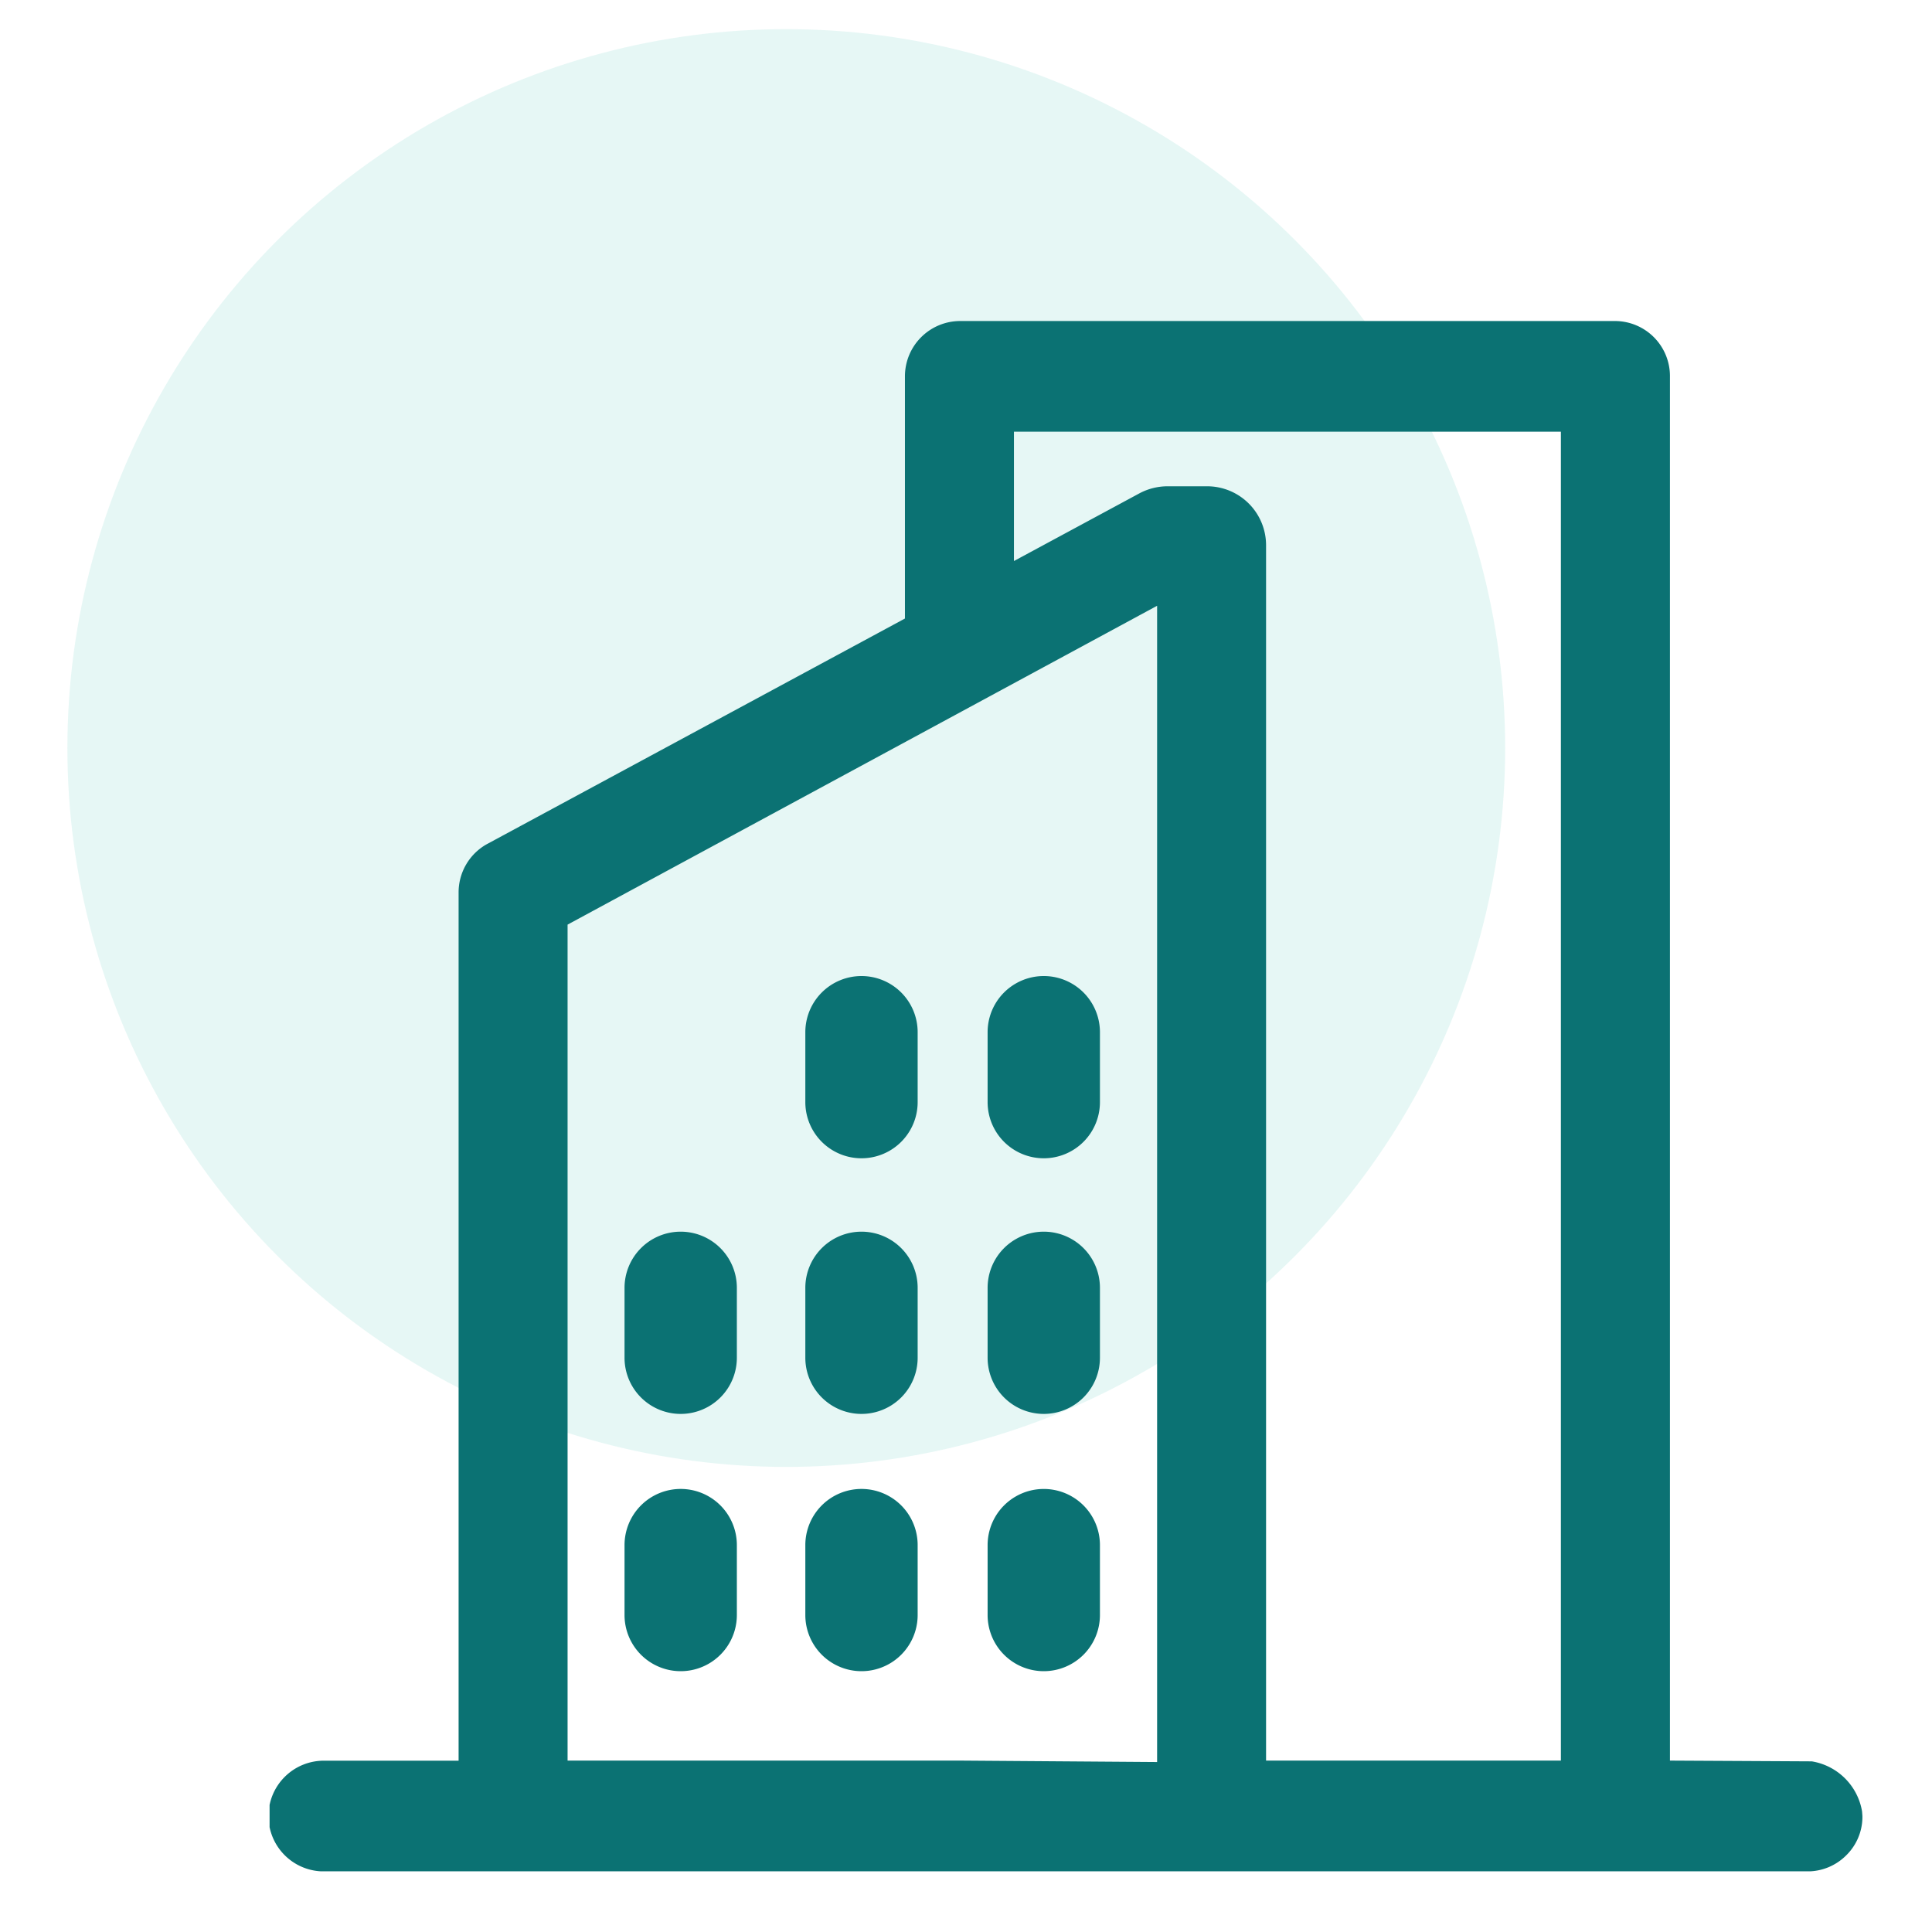 <svg xmlns="http://www.w3.org/2000/svg" xmlns:xlink="http://www.w3.org/1999/xlink" width="86" height="86" viewBox="0 0 86 86">
  <defs>
    <clipPath id="clip-path">
      <rect id="Rectangle_40" data-name="Rectangle 40" width="86" height="86" transform="translate(496 503)" fill="#fff" stroke="#707070" stroke-width="1" opacity="0.7"/>
    </clipPath>
    <clipPath id="clip-path-2">
      <rect id="Rectangle_4" data-name="Rectangle 4" width="70.905" height="69.008" transform="translate(0 0)" fill="#0b7273"/>
    </clipPath>
  </defs>
  <g id="Commercial_Property_" data-name="Commercial Property " transform="translate(-496 -503)" clip-path="url(#clip-path)">
    <circle id="Ellipse_4" data-name="Ellipse 4" cx="32" cy="32" r="32" transform="translate(499 504.297)" fill="#07ae9d" opacity="0.1"/>
    <g id="Group_224" data-name="Group 224" transform="translate(508 517.29)">
      <g id="Group_224-2" data-name="Group 224" clip-path="url(#clip-path-2)">
        <path id="Path_193" data-name="Path 193" d="M34.462,37.269a2.5,2.5,0,0,0,2.5-2.5V31.657a2.5,2.5,0,0,0-5,0v3.112a2.5,2.5,0,0,0,2.5,2.5" fill="#0b7273"/>
        <path id="Path_194" data-name="Path 194" d="M26.348,29.157a2.5,2.5,0,0,0-2.5,2.5v3.112a2.5,2.5,0,0,0,5,0V31.657a2.5,2.5,0,0,0-2.5-2.5" fill="#0b7273"/>
        <path id="Path_195" data-name="Path 195" d="M34.462,48.648a2.5,2.5,0,0,0,2.5-2.5V43.036a2.5,2.5,0,0,0-5,0v3.112a2.5,2.5,0,0,0,2.5,2.5" fill="#0b7273"/>
        <path id="Path_196" data-name="Path 196" d="M26.348,40.536a2.5,2.5,0,0,0-2.5,2.5v3.112a2.5,2.5,0,0,0,5,0V43.036a2.5,2.5,0,0,0-2.5-2.5" fill="#0b7273"/>
        <path id="Path_197" data-name="Path 197" d="M34.462,60.1a2.5,2.5,0,0,0,2.5-2.5V54.489a2.5,2.5,0,0,0-5,0V57.6a2.5,2.5,0,0,0,2.5,2.5" fill="#0b7273"/>
        <path id="Path_198" data-name="Path 198" d="M26.348,51.988a2.5,2.5,0,0,0-2.5,2.5V57.6a2.5,2.5,0,0,0,5,0V54.488a2.5,2.5,0,0,0-2.5-2.5" fill="#0b7273"/>
        <path id="Path_199" data-name="Path 199" d="M18.3,40.536a2.5,2.5,0,0,0-2.5,2.5v3.112a2.5,2.5,0,0,0,5,0V43.036a2.5,2.5,0,0,0-2.5-2.5" fill="#0b7273"/>
        <path id="Path_200" data-name="Path 200" d="M18.3,51.988a2.5,2.5,0,0,0-2.5,2.5V57.6a2.5,2.5,0,0,0,5,0V54.488a2.5,2.5,0,0,0-2.5-2.5" fill="#0b7273"/>
        <path id="Path_201" data-name="Path 201" d="M70.887,66.343a2.713,2.713,0,0,0-2.238-2.229l-6.314-.034V2.476A2.45,2.45,0,0,0,59.872,0H30.732a2.461,2.461,0,0,0-2.45,2.463v10.78L9.646,23.3a2.459,2.459,0,0,0-1.232,2.145v38.64H2.464a2.464,2.464,0,1,0,0,4.927H68.456a2.428,2.428,0,0,0,1.711-.7,2.4,2.4,0,0,0,.735-1.668l0-.1ZM41.736,7.356H39.974a2.673,2.673,0,0,0-1.261.318l-5.579,3.009V4.927H57.48V64.081H44.357V9.978a2.625,2.625,0,0,0-2.622-2.622M13.265,64.08V26.868L39.507,12.675V64.144l-8.752-.064Z" fill="#0b7273"/>
      </g>
    </g>
  </g>
</svg>
